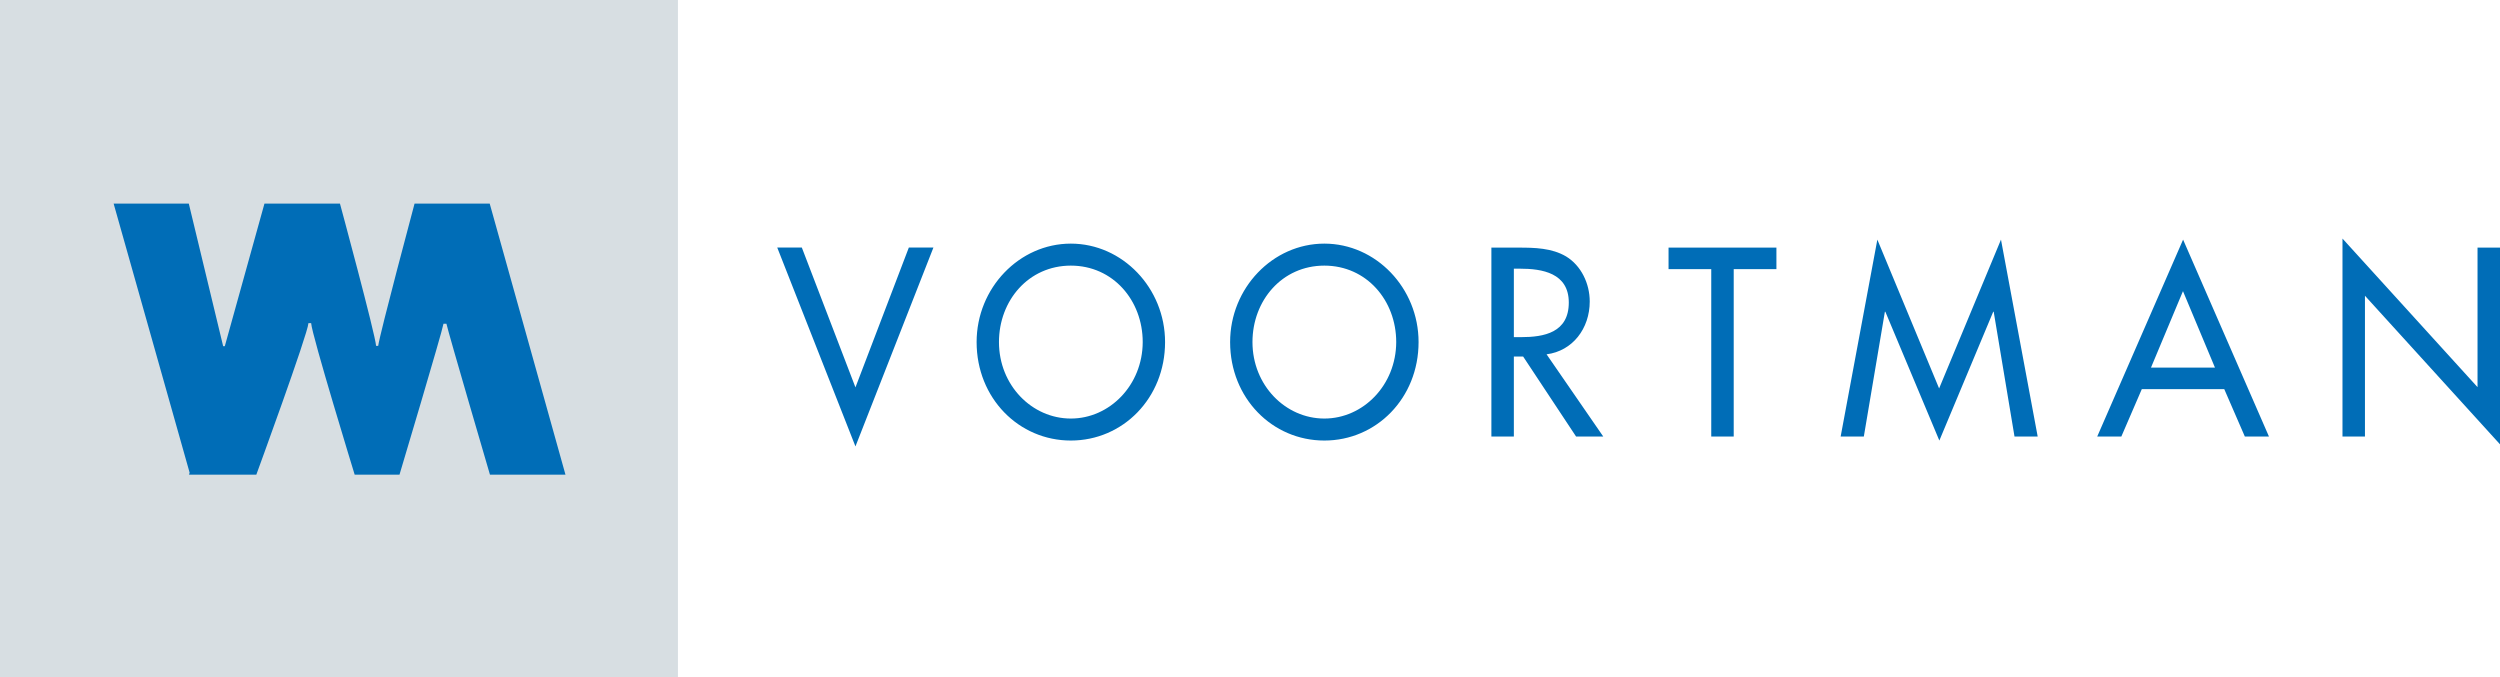 <?xml version="1.0" encoding="UTF-8"?> <svg xmlns="http://www.w3.org/2000/svg" viewBox="0 0 2125.2 575.9"><path d="M576.3 575.9H0V0h576.3v575.9z" fill="#d7dee2"></path><path d="M480.7 403.5h-64.2s-35.4-120.7-37-128.3H377c-1.3 7.6-37.4 128.3-37.4 128.3h-38.1s-36.5-119-37-128.8h-2.3c-.5 9.2-44.3 128.8-44.3 128.8h-57.2l.5-1.7-64.6-228.7h63.9l29.2 121.2h1.4l33.7-121.2H289s30 110.8 30.7 120.9h1.8c1.3-10.1 30.9-120.9 30.9-120.9h63.9l64.4 230.4zm246.5-74.2l45.4-118.9h20.9l-66.3 169.1-66.5-169.1h20.9l45.6 118.9zm183.1 26.5c-33.1 0-61.1-28.3-61.1-65 0-35.4 25.2-65 61.1-65 35.9 0 61.1 29.6 61.1 65-.1 36.6-28.1 65-61.1 65zm0-148.7c-43.8 0-80.1 37.7-80.1 83.7 0 47.7 35.9 83.7 80.1 83.7 44.2 0 80.1-36 80.1-83.7 0-46-36.3-83.7-80.1-83.7zm215.5 148.7c-33.1 0-61.1-28.3-61.1-65 0-35.4 25.2-65 61.1-65 35.9 0 61.1 29.6 61.1 65-.1 36.6-28.1 65-61.1 65zm0-148.7c-43.8 0-80.1 37.7-80.1 83.7 0 47.7 35.9 83.7 80.1 83.7 44.2 0 80.1-36 80.1-83.7 0-46-36.3-83.7-80.1-83.7zm161.1 21.3h5.1c18.9 0 41.6 3.6 41.6 28.8 0 25.6-21.1 29.4-40.6 29.4h-6.1v-58.2zm27.8 72.8c22.1-2.8 36.7-21.9 36.7-44.9 0-15.3-7.3-30.5-20.1-38.3-12.2-7.2-26.8-7.5-40.4-7.5h-23.1v160.6h19.1v-68h7.9l45 68h23.1l-48.2-69.9zm159.1 69.9h-19.1V228.8h-36.3v-18.3h91.7v18.3h-36.3v142.3zM1602.7 265h-.4l-17.9 106.1h-19.7l31.2-167.4 52.5 126.5 52.6-126.5 31.2 167.4h-19.7L1694.8 265h-.4l-45.8 109.5-45.9-109.5zm280.2 47.5h-54.4l27.2-65 27.2 65zm7.9 18.3l17.5 40.3h20.5l-73-167.4-73 167.4h20.5l17.4-40.3h70.1zm100.5-128l114.8 126.3V210.5h19.1v167.2l-114.8-126.3v119.7h-19.1V202.8z" fill="#006db7"></path></svg> 